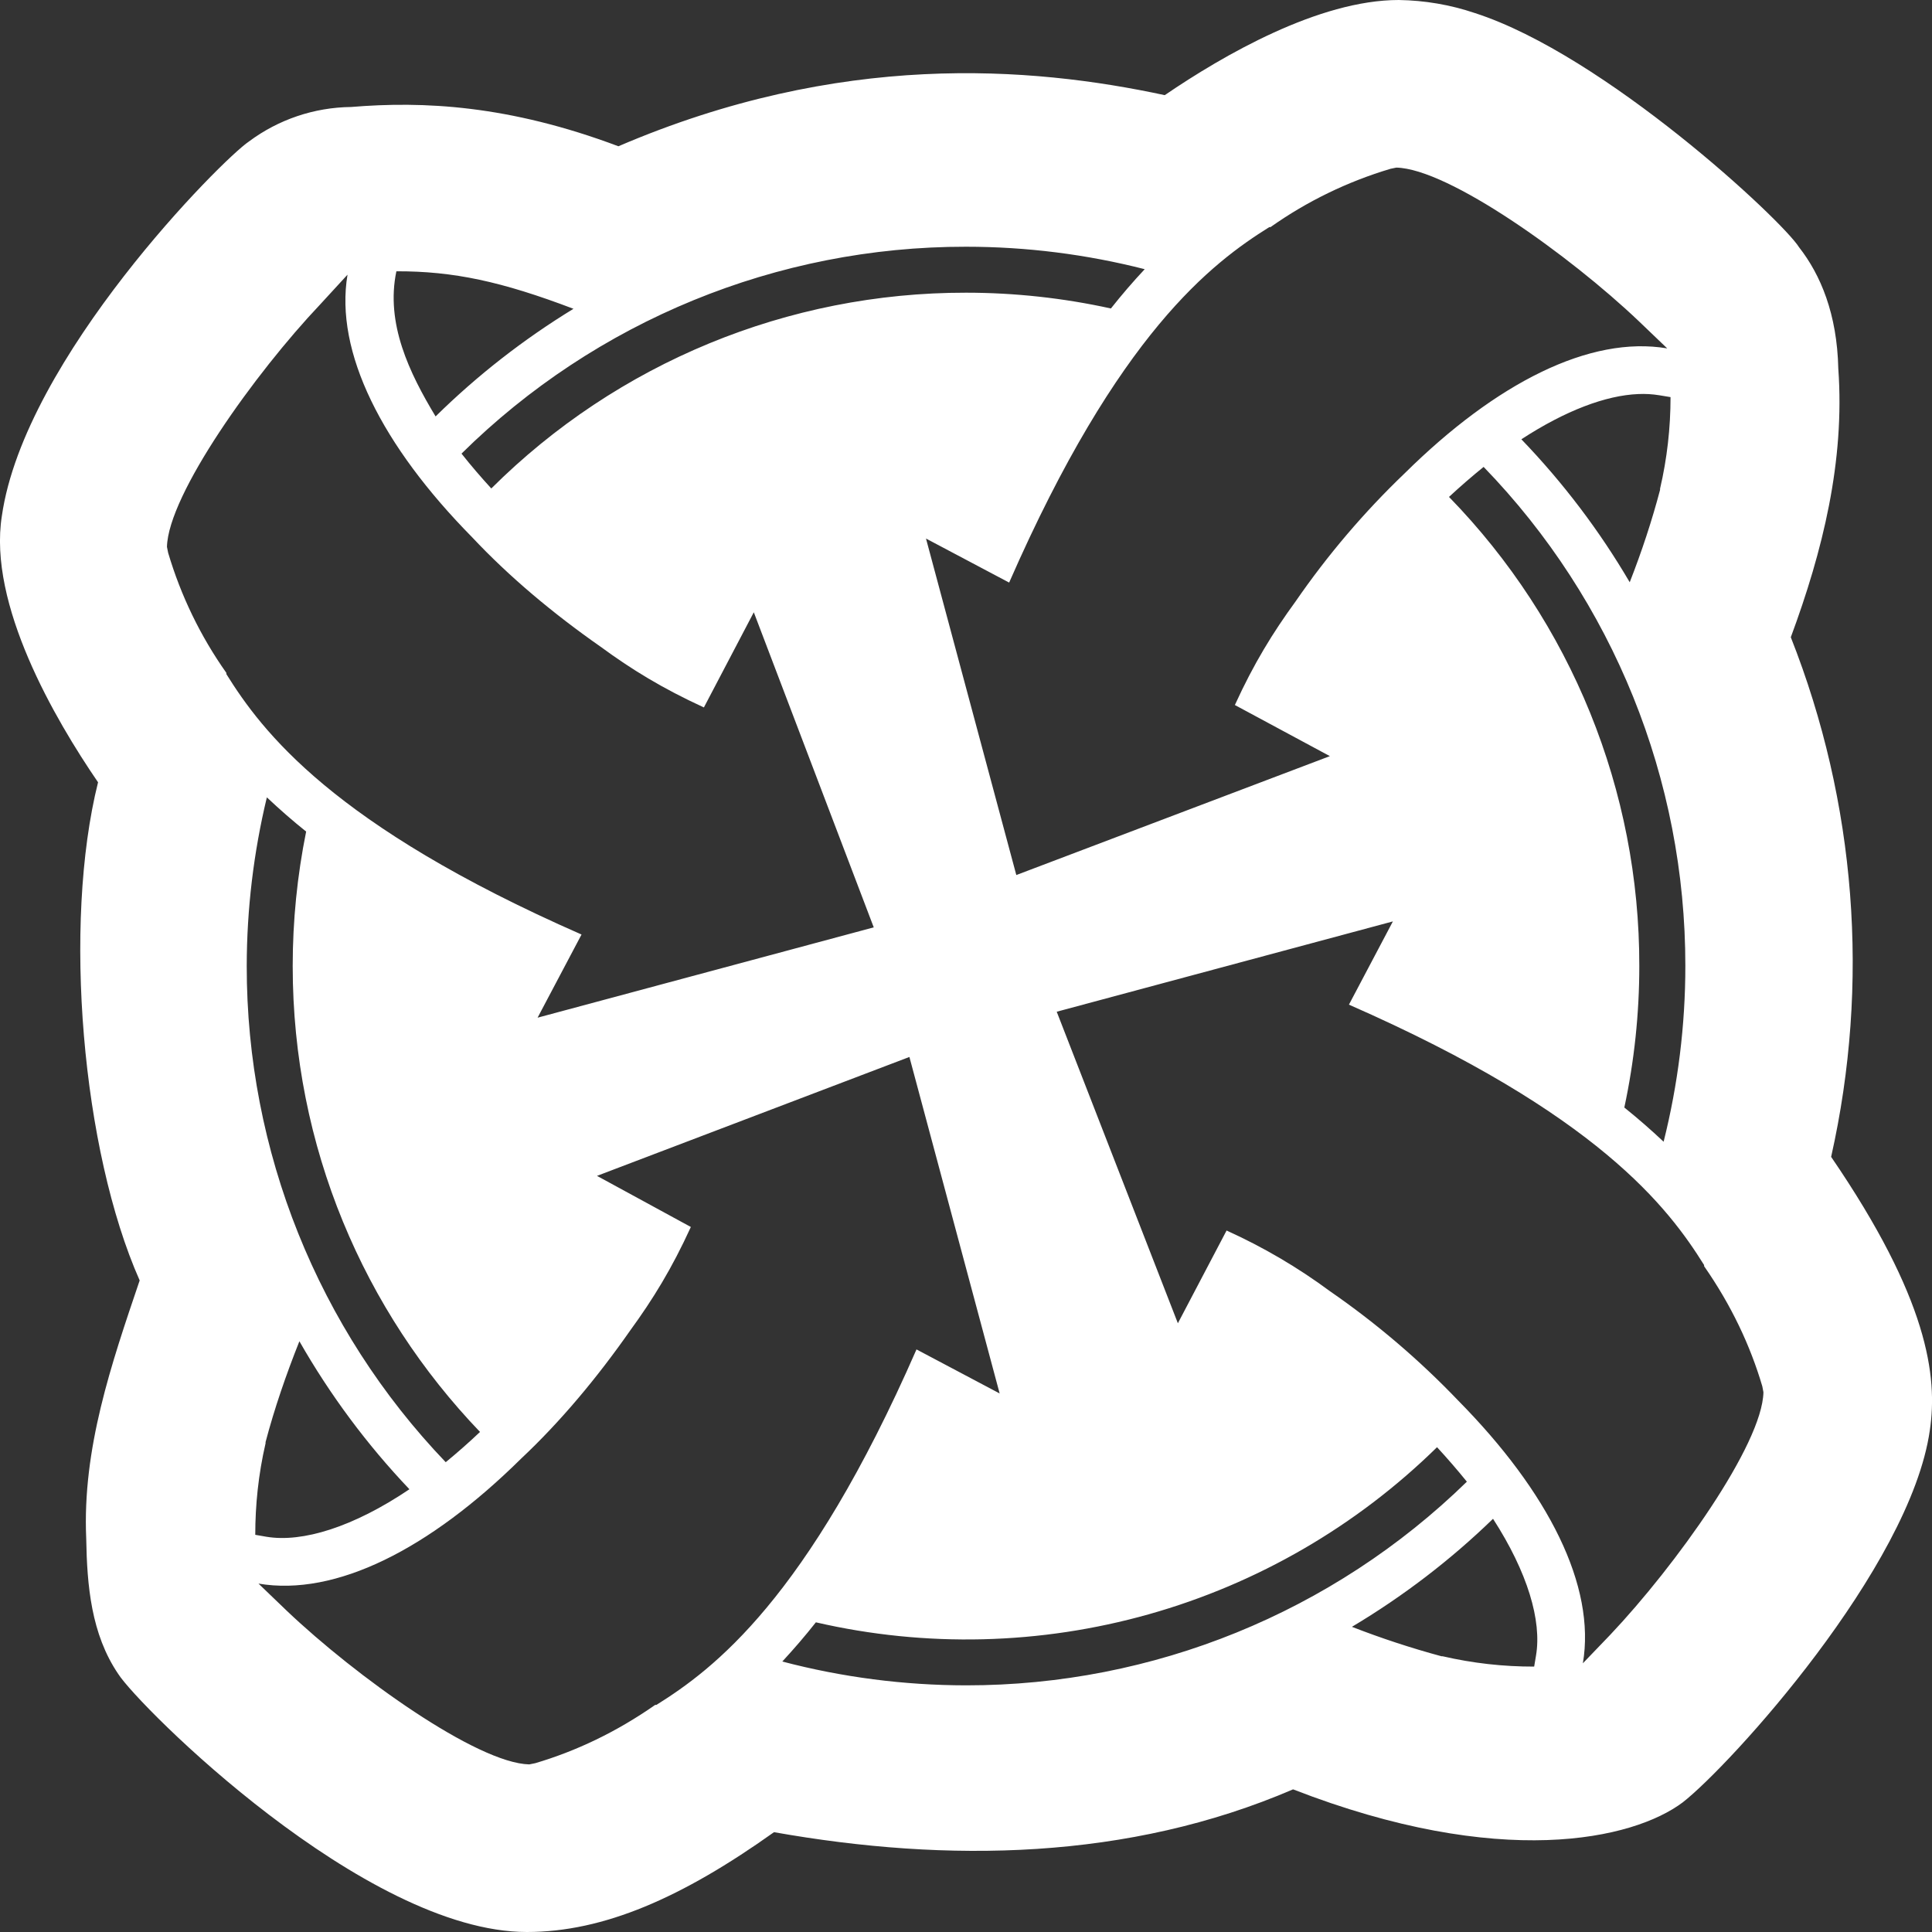 <svg width="24" height="24" viewBox="0 0 24 24" fill="none" xmlns="http://www.w3.org/2000/svg">
<rect x="0" y="0" width="24" height="24" fill="#333333" stroke="none"/>
<g clip-path="url(#clip0_447_2375)">
<path d="M17.376 0C16.383 0 15.196 0.686 14.469 1.182C12.793 0.822 10.433 0.637 7.682 1.817C6.317 1.304 5.257 1.255 4.362 1.329C3.904 1.334 3.459 1.484 3.092 1.758C2.762 1.978 0.304 4.448 0.023 6.41C-0.15 7.508 0.68 8.932 1.218 9.718C0.778 11.478 1.018 14.29 1.735 15.906C1.382 16.947 1.022 17.995 1.071 19.111C1.081 19.695 1.132 20.299 1.469 20.795C1.72 21.19 4.528 24 6.545 24C7.502 24 8.475 23.572 9.615 22.76C11.775 23.143 14.017 23.108 16.063 22.228C18.636 23.229 20.287 22.853 20.903 22.39C21.49 21.933 23.729 19.475 23.973 17.768C24.073 17.096 23.95 16.13 22.747 14.371C23.231 12.218 23.057 9.969 22.246 7.916C22.642 6.847 22.919 5.728 22.836 4.579C22.821 3.899 22.615 3.412 22.349 3.072C22.14 2.737 19.934 0.682 18.321 0.162C18.016 0.059 17.698 0.005 17.376 0ZM17.346 2.082C17.996 2.097 19.501 3.175 20.356 3.988L20.711 4.328C19.752 4.165 18.586 4.756 17.451 5.878C16.945 6.362 16.49 6.897 16.093 7.473C15.813 7.857 15.576 8.241 15.34 8.758L16.52 9.393L12.625 10.87L11.503 6.69L12.536 7.237C13.894 4.135 15.06 3.264 15.768 2.821H15.783C16.237 2.5 16.74 2.256 17.273 2.097L17.346 2.082ZM12 3.065C12.749 3.065 13.495 3.159 14.22 3.344C14.073 3.501 13.933 3.664 13.8 3.832C13.209 3.702 12.605 3.636 12 3.636C9.79 3.633 7.669 4.508 6.103 6.068C5.975 5.928 5.851 5.784 5.733 5.635C7.402 3.986 9.654 3.062 12 3.065ZM4.924 3.37C5.634 3.368 6.233 3.497 7.124 3.836C6.504 4.215 5.929 4.663 5.411 5.173C5.084 4.631 4.788 4.017 4.924 3.37ZM4.317 3.412C4.155 4.372 4.745 5.538 5.867 6.676C6.324 7.163 6.87 7.621 7.461 8.034C7.844 8.315 8.228 8.551 8.744 8.788L9.364 7.606L10.854 11.52L6.678 12.642L7.224 11.609C4.125 10.249 3.255 9.083 2.812 8.374V8.359C2.491 7.905 2.247 7.401 2.089 6.868L2.074 6.794C2.089 6.144 3.166 4.638 3.978 3.781L4.317 3.412ZM20.352 4.895C20.439 4.891 20.526 4.896 20.612 4.91L20.752 4.933C20.752 5.316 20.709 5.697 20.622 6.07V6.085C20.521 6.468 20.395 6.85 20.245 7.233C19.868 6.59 19.416 5.994 18.899 5.457C19.446 5.1 19.95 4.911 20.352 4.895ZM18.43 5.8C20.04 7.462 20.938 9.686 20.936 12C20.936 12.736 20.845 13.469 20.666 14.183C20.509 14.035 20.346 13.893 20.178 13.758C20.302 13.18 20.364 12.591 20.364 12C20.368 9.823 19.519 7.732 18 6.173C18.139 6.044 18.283 5.919 18.43 5.8ZM3.315 9.905C3.472 10.053 3.634 10.195 3.803 10.33C3.692 10.88 3.636 11.439 3.636 12C3.636 14.248 4.523 16.286 5.963 17.788C5.826 17.918 5.683 18.044 5.537 18.164C3.949 16.505 3.063 14.297 3.065 12C3.066 11.294 3.15 10.591 3.315 9.905ZM17.303 11.446L16.757 12.48C19.855 13.839 20.726 15.006 21.169 15.715V15.729C21.509 16.217 21.744 16.719 21.892 17.221L21.906 17.295C21.892 17.945 20.814 19.451 20.003 20.308L19.663 20.662C19.826 19.702 19.236 18.535 18.114 17.398C17.63 16.892 17.096 16.437 16.52 16.039C16.12 15.743 15.69 15.491 15.237 15.286L14.632 16.438L13.127 12.568L17.303 11.446ZM11.297 13.13L12.418 17.31L11.385 16.763C10.028 19.865 8.862 20.736 8.154 21.179H8.139C7.652 21.519 7.15 21.755 6.649 21.903L6.575 21.918C5.925 21.903 4.421 20.825 3.565 20.012L3.211 19.672C4.17 19.835 5.335 19.244 6.471 18.122C6.959 17.664 7.416 17.118 7.829 16.527C8.109 16.143 8.346 15.759 8.582 15.242L7.416 14.607L11.297 13.13ZM3.72 16.663C4.1 17.328 4.558 17.945 5.086 18.5C4.389 18.97 3.756 19.165 3.309 19.09L3.171 19.066C3.171 18.699 3.209 18.318 3.299 17.929V17.914C3.409 17.497 3.553 17.079 3.719 16.662M17.85 17.976C17.979 18.116 18.103 18.259 18.222 18.406C16.558 20.03 14.325 20.938 12 20.936C11.23 20.935 10.463 20.836 9.718 20.64C9.863 20.483 10.003 20.321 10.135 20.153C11.5 20.468 12.923 20.433 14.271 20.053C15.62 19.673 16.851 18.959 17.851 17.978M18.547 18.867C18.977 19.533 19.154 20.134 19.081 20.565L19.058 20.703C18.676 20.704 18.294 20.661 17.922 20.575H17.908C17.53 20.473 17.159 20.351 16.794 20.209C17.428 19.831 18.017 19.381 18.547 18.867Z" fill="white"/>
</g>
<defs>
<clipPath id="clip0_447_2375">
<rect width="24" height="24" fill="white"/>
</clipPath>
</defs>
</svg>
